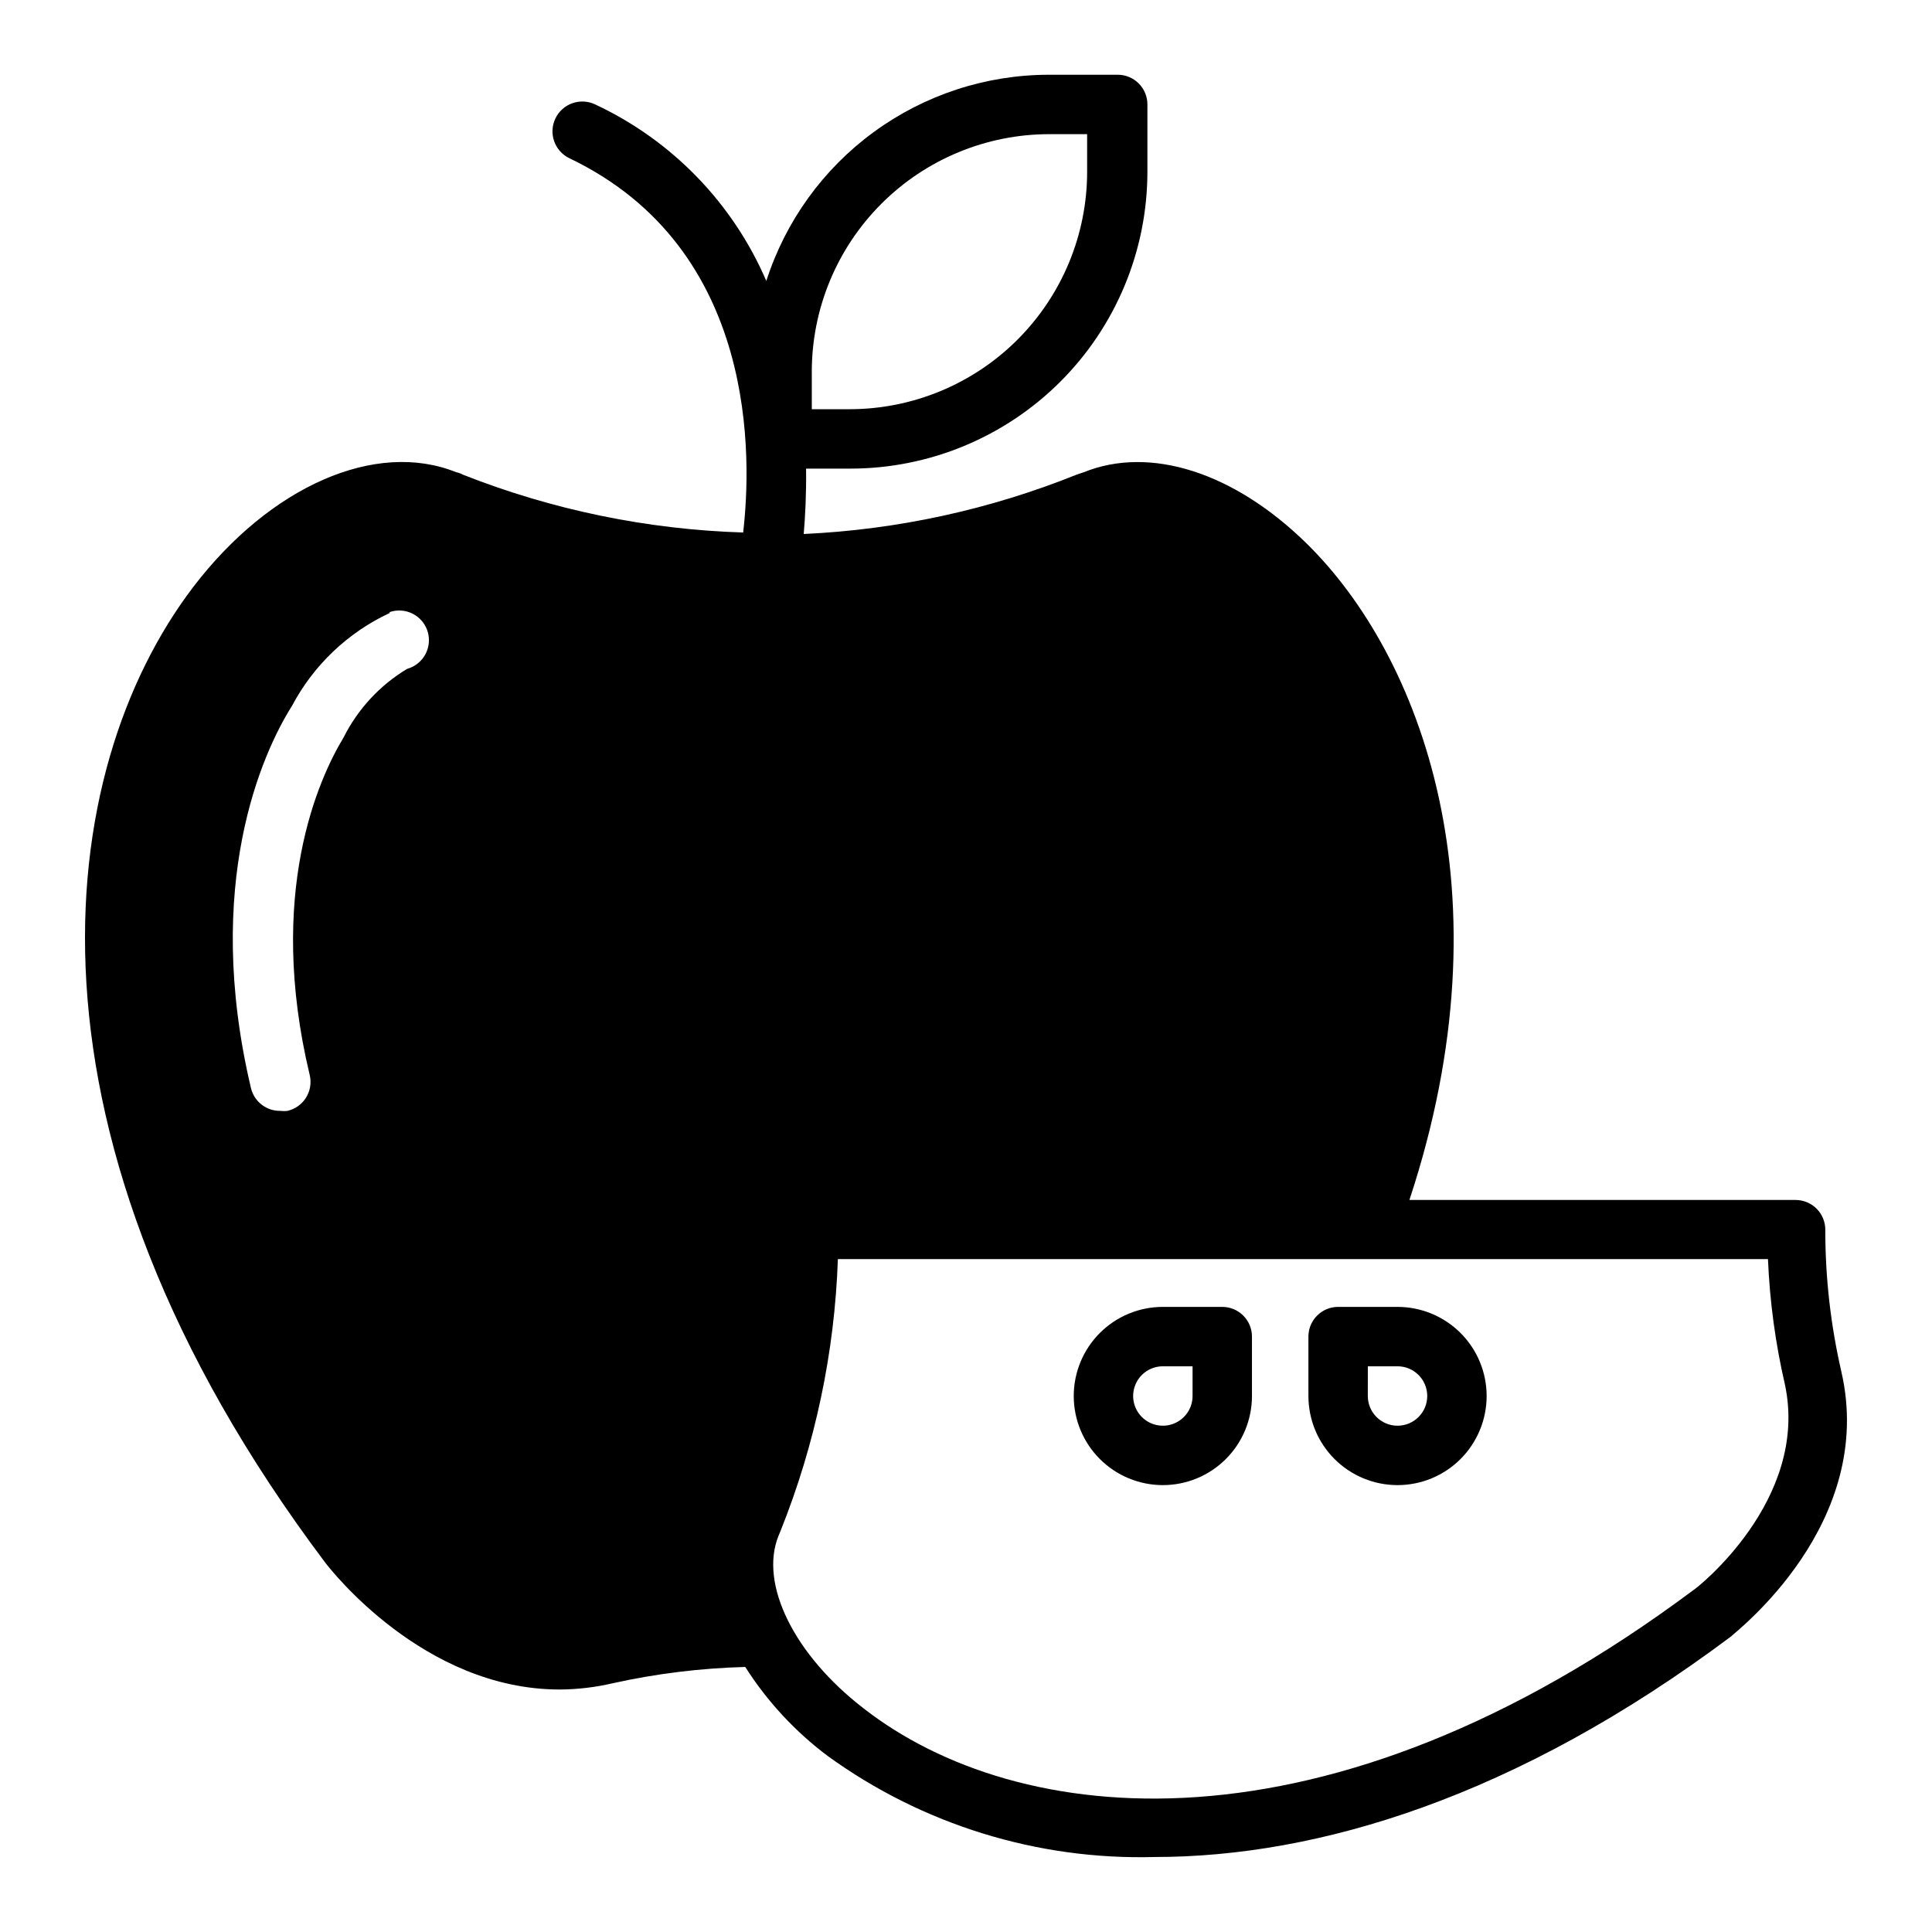 <?xml version="1.0" encoding="UTF-8"?>
<!-- Uploaded to: SVG Repo, www.svgrepo.com, Generator: SVG Repo Mixer Tools -->
<svg fill="#000000" width="800px" height="800px" version="1.1" viewBox="144 144 512 512" xmlns="http://www.w3.org/2000/svg">
 <g>
  <path d="m452.17 490.34c-6.266 0-12.273 2.488-16.699 6.914-4.43 4.43-6.918 10.438-6.918 16.699 0 6.266 2.488 12.273 6.918 16.699 4.426 4.43 10.434 6.918 16.699 6.918 6.262 0 12.27-2.488 16.695-6.918 4.43-4.426 6.918-10.434 6.918-16.699v-15.742c0-2.09-0.828-4.09-2.305-5.566-1.477-1.477-3.481-2.305-5.566-2.305zm46.449 0h-0.004c-4.348 0-7.871 3.523-7.871 7.871v15.742c0 6.266 2.488 12.273 6.918 16.699 4.43 4.43 10.434 6.918 16.699 6.918 6.262 0 12.27-2.488 16.699-6.918 4.426-4.426 6.914-10.434 6.914-16.699 0-6.262-2.488-12.27-6.914-16.699-4.43-4.426-10.438-6.914-16.699-6.914zm-46.449 15.742h7.871v7.871c0 3.184-1.918 6.055-4.859 7.273-2.941 1.219-6.328 0.547-8.578-1.707-2.254-2.25-2.926-5.637-1.707-8.578 1.219-2.941 4.086-4.859 7.273-4.859zm54.32 0h7.871c4.348 0 7.871 3.523 7.871 7.871 0 4.348-3.523 7.875-7.871 7.875s-7.875-3.527-7.875-7.875z"/>
  <path d="m421.94 163.81c-16.652 0.016-32.871 5.316-46.324 15.137-13.453 9.816-23.441 23.648-28.535 39.504-8.871-20.621-25.008-37.266-45.344-46.77-3.934-1.887-8.656-0.23-10.543 3.707-1.891 3.934-0.234 8.656 3.703 10.547 50.383 24.09 48.254 80.211 46.047 99.184-25.469-0.793-50.609-5.984-74.309-15.344-0.539-0.301-1.125-0.516-1.734-0.633-21.332-8.582-49.277 3.695-69.664 30.383-37.078 48.648-50.152 145.48 35.023 258.68 1.18 1.496 25.906 33.531 62.039 33.531v0.004c4.738-0.027 9.465-0.586 14.082-1.66 11.539-2.559 23.301-4.004 35.117-4.32 5.809 9.125 13.223 17.125 21.879 23.613 25.137 18.195 55.57 27.598 86.59 26.754 43.219 0 95.727-15.742 152.72-58.41 1.258-1.258 38.641-29.91 29.273-70.293h0.004c-2.832-12.316-4.254-24.91-4.242-37.547 0-2.086-0.832-4.09-2.309-5.566-1.477-1.477-3.477-2.305-5.566-2.305h-102.34c27-81.633 2.918-144.29-27.152-173.89-19.285-18.973-41.578-26.059-59.133-18.973l-1.875 0.629c-23.059 9.281-47.523 14.602-72.355 15.742 0.395-4.566 0.711-10.48 0.629-17.328h11.734c20.879 0 40.898-8.293 55.664-23.055 14.762-14.762 23.055-34.785 23.055-55.664v-17.789c0-2.086-0.828-4.09-2.305-5.566-1.477-1.477-3.477-2.305-5.566-2.305zm0.168 15.742h9.992v9.918h0.004c0 16.703-6.637 32.719-18.445 44.531-11.812 11.809-27.828 18.445-44.531 18.445h-9.992v-9.918h-0.004c0-16.703 6.637-32.719 18.445-44.531 11.812-11.809 27.832-18.445 44.531-18.445zm-171.74 126.26c3.82 0.277 6.887 3.262 7.266 7.07 0.379 3.809-2.039 7.34-5.727 8.367-7.231 4.34-13.074 10.648-16.852 18.188-6.535 10.785-20.535 41.242-8.965 89.5v-0.004c0.473 2.039 0.117 4.18-0.988 5.953-1.109 1.773-2.879 3.035-4.914 3.504-0.602 0.082-1.215 0.082-1.816 0-3.727 0.102-7.012-2.43-7.871-6.059-12.754-54.004 3-88.809 10.871-101.25v0.004c5.715-10.812 14.809-19.461 25.891-24.633v-0.246c1-0.34 2.055-0.477 3.106-0.398zm115.68 171.86h246.48c0.465 11.184 1.969 22.301 4.488 33.207 6.613 30.781-23.855 54.398-24.094 54.398-97.77 73.051-179.63 62.977-220.02 31.488-18.422-14.168-27.719-32.973-22.602-45.727l0.555-1.336c9.195-22.953 14.336-47.324 15.191-72.031z"/>
 </g>
</svg>